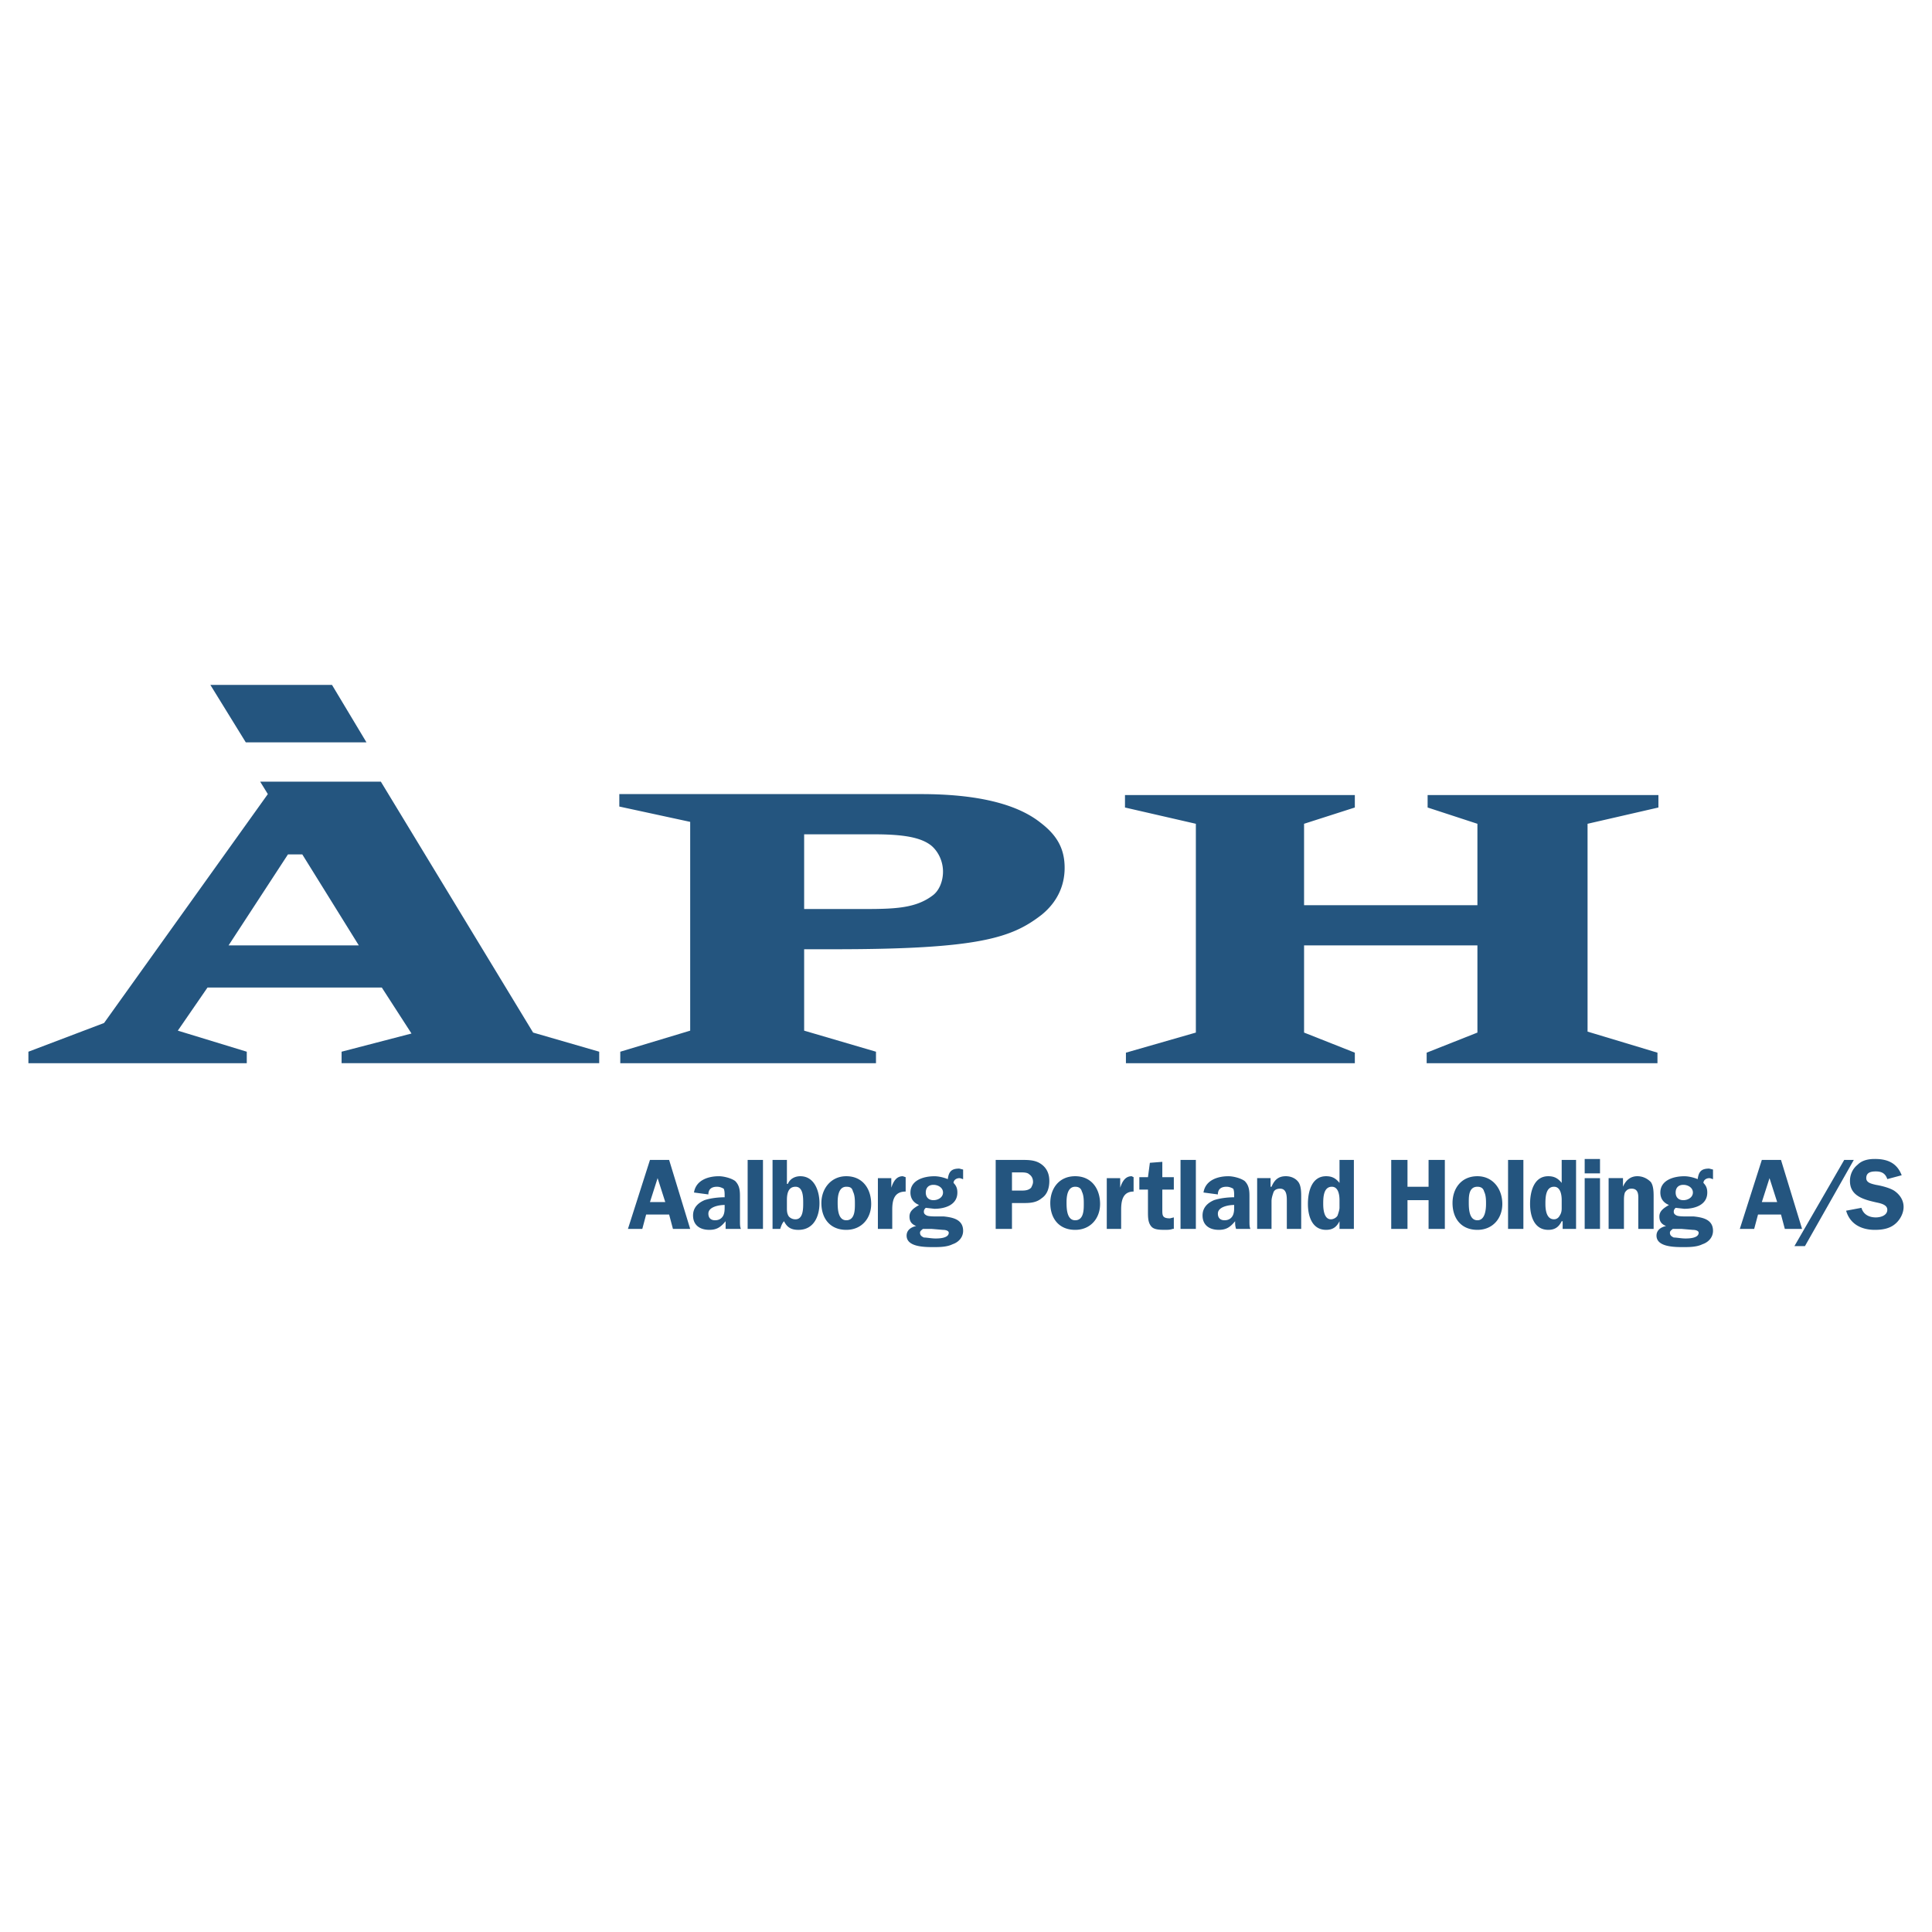 <!--?xml version="1.0" standalone="no"?--><svg xmlns="http://www.w3.org/2000/svg" viewBox="0 0 192.756 192.756"><title>APH - SVG vector logo - www.oklogos.com</title><g fill-rule="evenodd" clip-rule="evenodd"><path fill="#fff" d="M0 0h192.756v192.756H0V0z"/><path d="M68.86 122.607h-1.72l-.382-1.434h-2.293l-.382 1.434H62.65l2.198-6.881h1.911l2.101 6.881zm-2.485-2.675l-.765-2.389-.764 2.389h1.529zM72.395 122.607v-.766c-.478.574-.86.861-1.624.861-.956 0-1.625-.479-1.625-1.434 0-.766.478-1.242 1.146-1.529.573-.191 1.338-.287 2.006-.287v-.191c0-.189 0-.477-.096-.668-.191-.096-.382-.191-.668-.191-.478 0-.86.191-.86.766l-1.434-.191c.191-1.242 1.434-1.625 2.484-1.625.478 0 1.242.191 1.625.479.478.477.478 1.051.478 1.623v2.389c0 .287 0 .574.096.766h-1.528v-.002zm-.096-2.388c-.573 0-1.624.191-1.624.859 0 .479.286.668.668.668.287 0 .574-.096.765-.381.191-.287.191-.67.191-.955v-.191zM74.593 115.727h1.529v6.88h-1.529v-6.88zM77.077 115.727h1.434v2.389h.095c.191-.477.669-.764 1.242-.764 1.434 0 1.911 1.529 1.911 2.676 0 1.338-.573 2.676-2.102 2.676-.764 0-1.146-.287-1.433-.861-.191.191-.287.479-.382.766h-.765v-6.882zm1.433 4.777c0 .287 0 .574.191.861a.866.866 0 0 0 .669.285c.765 0 .765-1.051.765-1.623 0-.574 0-1.625-.765-1.625s-.86.766-.86 1.338v.764zM86.918 120.123c0 1.434-.956 2.58-2.484 2.58-1.624 0-2.484-1.146-2.484-2.676 0-1.434.956-2.676 2.484-2.676 1.625.001 2.484 1.243 2.484 2.772zm-3.344-.191c0 .572 0 1.814.86 1.814s.86-1.051.86-1.623c0-.383 0-.861-.191-1.242-.095-.383-.287-.479-.669-.479-.764 0-.86.955-.86 1.53zM88.925 117.543v.955c.191-.572.478-1.146 1.146-1.146l.287.096v1.434c-1.146 0-1.338.859-1.338 1.814v1.912h-1.433v-5.064h1.338v-.001zM92.365 120.504c-.095.096-.191.191-.191.383s.096.287.287.383c.191.096.764.096 1.051.096h.668c.86.096 1.911.285 1.911 1.434 0 .668-.478 1.146-1.051 1.336-.574.287-1.338.287-1.911.287-.86 0-2.676 0-2.676-1.146 0-.572.479-.859.956-.955-.478-.191-.669-.479-.669-.955 0-.574.478-.861.955-1.146-.478-.191-.86-.574-.86-1.242 0-1.242 1.338-1.625 2.389-1.625.382 0 .86.096 1.338.287.095-.766.382-1.051 1.146-1.051l.382.096v.955c-.096 0-.191-.096-.382-.096-.287 0-.573.191-.573.477.287.287.382.574.382.957 0 1.242-1.242 1.623-2.293 1.623l-.859-.098zm0-1.527c0 .477.287.764.765.764s.955-.287.955-.764c0-.479-.478-.766-.955-.766s-.765.287-.765.766zm.573 3.63h-.86c-.095.096-.287.191-.287.381 0 .287.191.383.382.479.287 0 .764.096 1.146.096.287 0 1.338 0 1.338-.574 0-.189-.287-.285-.574-.285l-1.145-.097zM100.965 122.607H99.34v-6.881h2.58c.668 0 1.338 0 1.91.383.574.383.861.955.861 1.721 0 .668-.191 1.338-.766 1.719-.572.479-1.242.479-1.91.479h-1.051v2.579h.001zm.859-3.822c.383 0 .764 0 1.051-.287.096-.191.191-.383.191-.572 0-.287-.096-.574-.383-.766-.189-.191-.572-.191-.859-.191h-.859v1.816h.859zM109.756 120.123c0 1.434-.957 2.58-2.484 2.58-1.625 0-2.484-1.146-2.484-2.676 0-1.434.859-2.676 2.484-2.676 1.623.001 2.484 1.243 2.484 2.772zm-3.346-.191c0 .572 0 1.814.861 1.814.859 0 .859-1.051.859-1.623 0-.383 0-.861-.191-1.242-.096-.383-.383-.479-.668-.479-.765 0-.861.955-.861 1.53zM111.762 117.543v.955c.191-.572.479-1.146 1.146-1.146l.191.096v1.434c-1.051 0-1.242.859-1.242 1.814v1.912h-1.434v-5.064h1.339v-.001zM113.672 118.689v-1.242h.861l.189-1.434 1.242-.096v1.529h1.148v1.242h-1.148v2.006c0 .574 0 .861.766.861l.383-.096v1.146h-.096c-.287.096-.479.096-.766.096-.477 0-1.051 0-1.338-.287-.381-.383-.381-.955-.381-1.529v-2.197h-.86v.001zM117.781 115.727h1.53v6.88h-1.53v-6.88zM123.322 122.607c-.094-.287-.094-.479-.094-.766-.479.574-.861.861-1.625.861-.955 0-1.625-.479-1.625-1.434 0-.766.479-1.242 1.146-1.529.574-.191 1.338-.287 2.008-.287v-.191c0-.189 0-.477-.096-.668-.191-.096-.383-.191-.67-.191-.477 0-.859.191-.859.766l-1.434-.191c.191-1.242 1.434-1.625 2.484-1.625.479 0 1.242.191 1.625.479.477.477.477 1.051.477 1.623v2.389c0 .287 0 .574.096.766h-1.433v-.002zm-.189-2.388c-.574 0-1.625.191-1.625.859 0 .479.287.668.668.668.287 0 .574-.096.766-.381.191-.287.191-.67.191-.955v-.191zM126.764 117.543v.859h.096c.285-.668.668-1.051 1.432-1.051.479 0 .957.191 1.242.574.287.381.287 1.051.287 1.527v3.154h-1.434v-2.771c0-.479 0-1.242-.668-1.242-.287 0-.574.096-.67.383-.096.285-.189.572-.189.859v2.771h-1.434v-5.064h1.338v.001zM133.643 122.607v-.766c-.287.574-.67.861-1.338.861-1.434 0-1.814-1.434-1.814-2.58 0-1.242.381-2.771 1.814-2.771.574 0 .955.191 1.338.668v-2.293h1.434v6.881h-1.434zm0-2.867c0-.479-.096-1.338-.764-1.338-.861 0-.861 1.146-.861 1.721 0 .572.096 1.527.766 1.527.285 0 .572-.189.668-.381.096-.287.191-.574.191-.766v-.763zM144.152 122.607h-1.623v-2.867h-2.103v2.867h-1.623v-6.88h1.623v2.675h2.103v-2.675h1.623v6.88zM149.887 120.123c0 1.434-.957 2.58-2.484 2.58-1.625 0-2.484-1.146-2.484-2.676 0-1.434.859-2.676 2.484-2.676 1.527.001 2.484 1.243 2.484 2.772zm-3.346-.191c0 .572 0 1.814.861 1.814.764 0 .859-1.051.859-1.623 0-.383 0-.861-.191-1.242-.096-.383-.383-.479-.668-.479-.861 0-.861.955-.861 1.53zM150.459 115.727h1.529v6.88h-1.529v-6.88zM155.906 122.607v-.766h-.096c-.287.574-.67.861-1.338.861-1.434 0-1.816-1.434-1.816-2.58 0-1.242.383-2.771 1.816-2.771.572 0 .955.191 1.338.668v-2.293h1.434v6.881h-1.338zm-.095-2.867c0-.479-.096-1.338-.766-1.338-.859 0-.859 1.146-.859 1.721 0 .572.096 1.527.859 1.527.287 0 .479-.189.574-.381.191-.287.191-.574.191-.766v-.763h.001zM158.104 117.543h1.529v5.064h-1.529v-5.064zm0-1.912h1.529v1.434h-1.529v-1.434zM161.926 117.543v.859c.285-.668.764-1.051 1.434-1.051.477 0 .955.191 1.336.574.287.381.287 1.051.287 1.527v3.154h-1.529v-2.771c0-.479.096-1.242-.668-1.242-.287 0-.479.096-.668.383-.096.285-.096.572-.096.859v2.771h-1.529v-5.064h1.433v.001zM167.18 120.504c-.096.096-.189.191-.189.383s.094.287.285.383.766.096 1.051.096h.67c.859.096 1.91.285 1.91 1.434 0 .668-.477 1.146-1.051 1.336-.572.287-1.338.287-1.91.287-.861 0-2.676 0-2.676-1.146 0-.572.479-.859.955-.955-.477-.191-.668-.479-.668-.955 0-.574.477-.861.955-1.146-.479-.191-.859-.574-.859-1.242 0-1.242 1.338-1.625 2.389-1.625.381 0 .859.096 1.338.287.096-.766.381-1.051 1.146-1.051l.381.096v.955c-.096 0-.189-.096-.381-.096-.287 0-.574.191-.574.477.287.287.383.574.383.957 0 1.242-1.242 1.623-2.293 1.623l-.862-.098zm0-1.527c0 .477.287.764.766.764.477 0 .955-.287.955-.764 0-.479-.479-.766-.955-.766-.479 0-.766.287-.766.766zm.574 3.63h-.859c-.096.096-.287.191-.287.381 0 .287.191.383.383.479.285 0 .764.096 1.146.096.285 0 1.338 0 1.338-.574 0-.189-.287-.285-.574-.285l-1.147-.097zM179.793 122.607h-1.721l-.381-1.434h-2.293l-.383 1.434h-1.434l2.197-6.881h1.912l2.103 6.881zm-2.484-2.675l-.764-2.389-.766 2.389h1.53zM179.029 124.326l4.969-8.599h.955l-4.873 8.599h-1.051zM188.297 117.639c-.191-.574-.572-.766-1.146-.766-.479 0-.955.096-.955.67 0 .477.572.572.955.668.574.096 1.338.287 1.814.574.574.383.957.955.957 1.625 0 .668-.383 1.336-.861 1.719-.572.479-1.336.574-2.006.574-1.338 0-2.484-.574-2.867-1.912l1.529-.287c.191.67.766.957 1.434.957.479 0 1.146-.191 1.146-.766 0-.572-.859-.668-1.242-.764-1.242-.287-2.484-.67-2.484-2.102 0-.67.287-1.242.764-1.625.479-.479 1.148-.574 1.721-.574 1.242 0 2.197.383 2.676 1.625l-1.435.384zM53.189 103.02L37.997 77.985h-12.04l.765 1.242-16.339 22.837-7.549 2.865v1.146H24.62v-1.146l-6.879-2.102 2.962-4.301h17.39l2.962 4.588-6.975 1.814v1.146h25.703v-1.146l-6.594-1.908zM30.162 85.247l5.638 9.077H22.804l5.924-9.077h1.434zM103.926 91.266c1.529-1.242 2.293-2.866 2.293-4.682 0-1.911-.764-3.249-2.389-4.491-2.389-1.911-6.4-2.866-11.943-2.866H61.789v1.242l7.071 1.529v20.83l-6.975 2.102v1.146h25.512v-1.146l-7.167-2.102v-8.122h3.058c14.427.001 17.677-1.146 20.638-3.44zM87.205 83.24c2.867 0 4.682.287 5.733 1.146.669.574 1.146 1.529 1.146 2.58 0 .956-.382 1.911-1.051 2.389-1.911 1.434-4.3 1.338-8.217 1.338H80.23V83.24h6.975zM142.434 79.323v1.242l4.968 1.624v8.122h-17.295v-8.122l5.065-1.624v-1.242H112.24v1.242l7.071 1.624v20.831l-6.977 2.005v1.051h22.838v-1.051l-5.065-2.005v-8.696h17.295v8.696l-5.064 2.005v1.051h23.027v-1.051l-6.974-2.101V82.189l7.07-1.624v-1.242h-23.027zM33.124 68.334H20.989l3.535 5.733h12.04l-3.44-5.733z" fill="#24557f"/></g></svg>